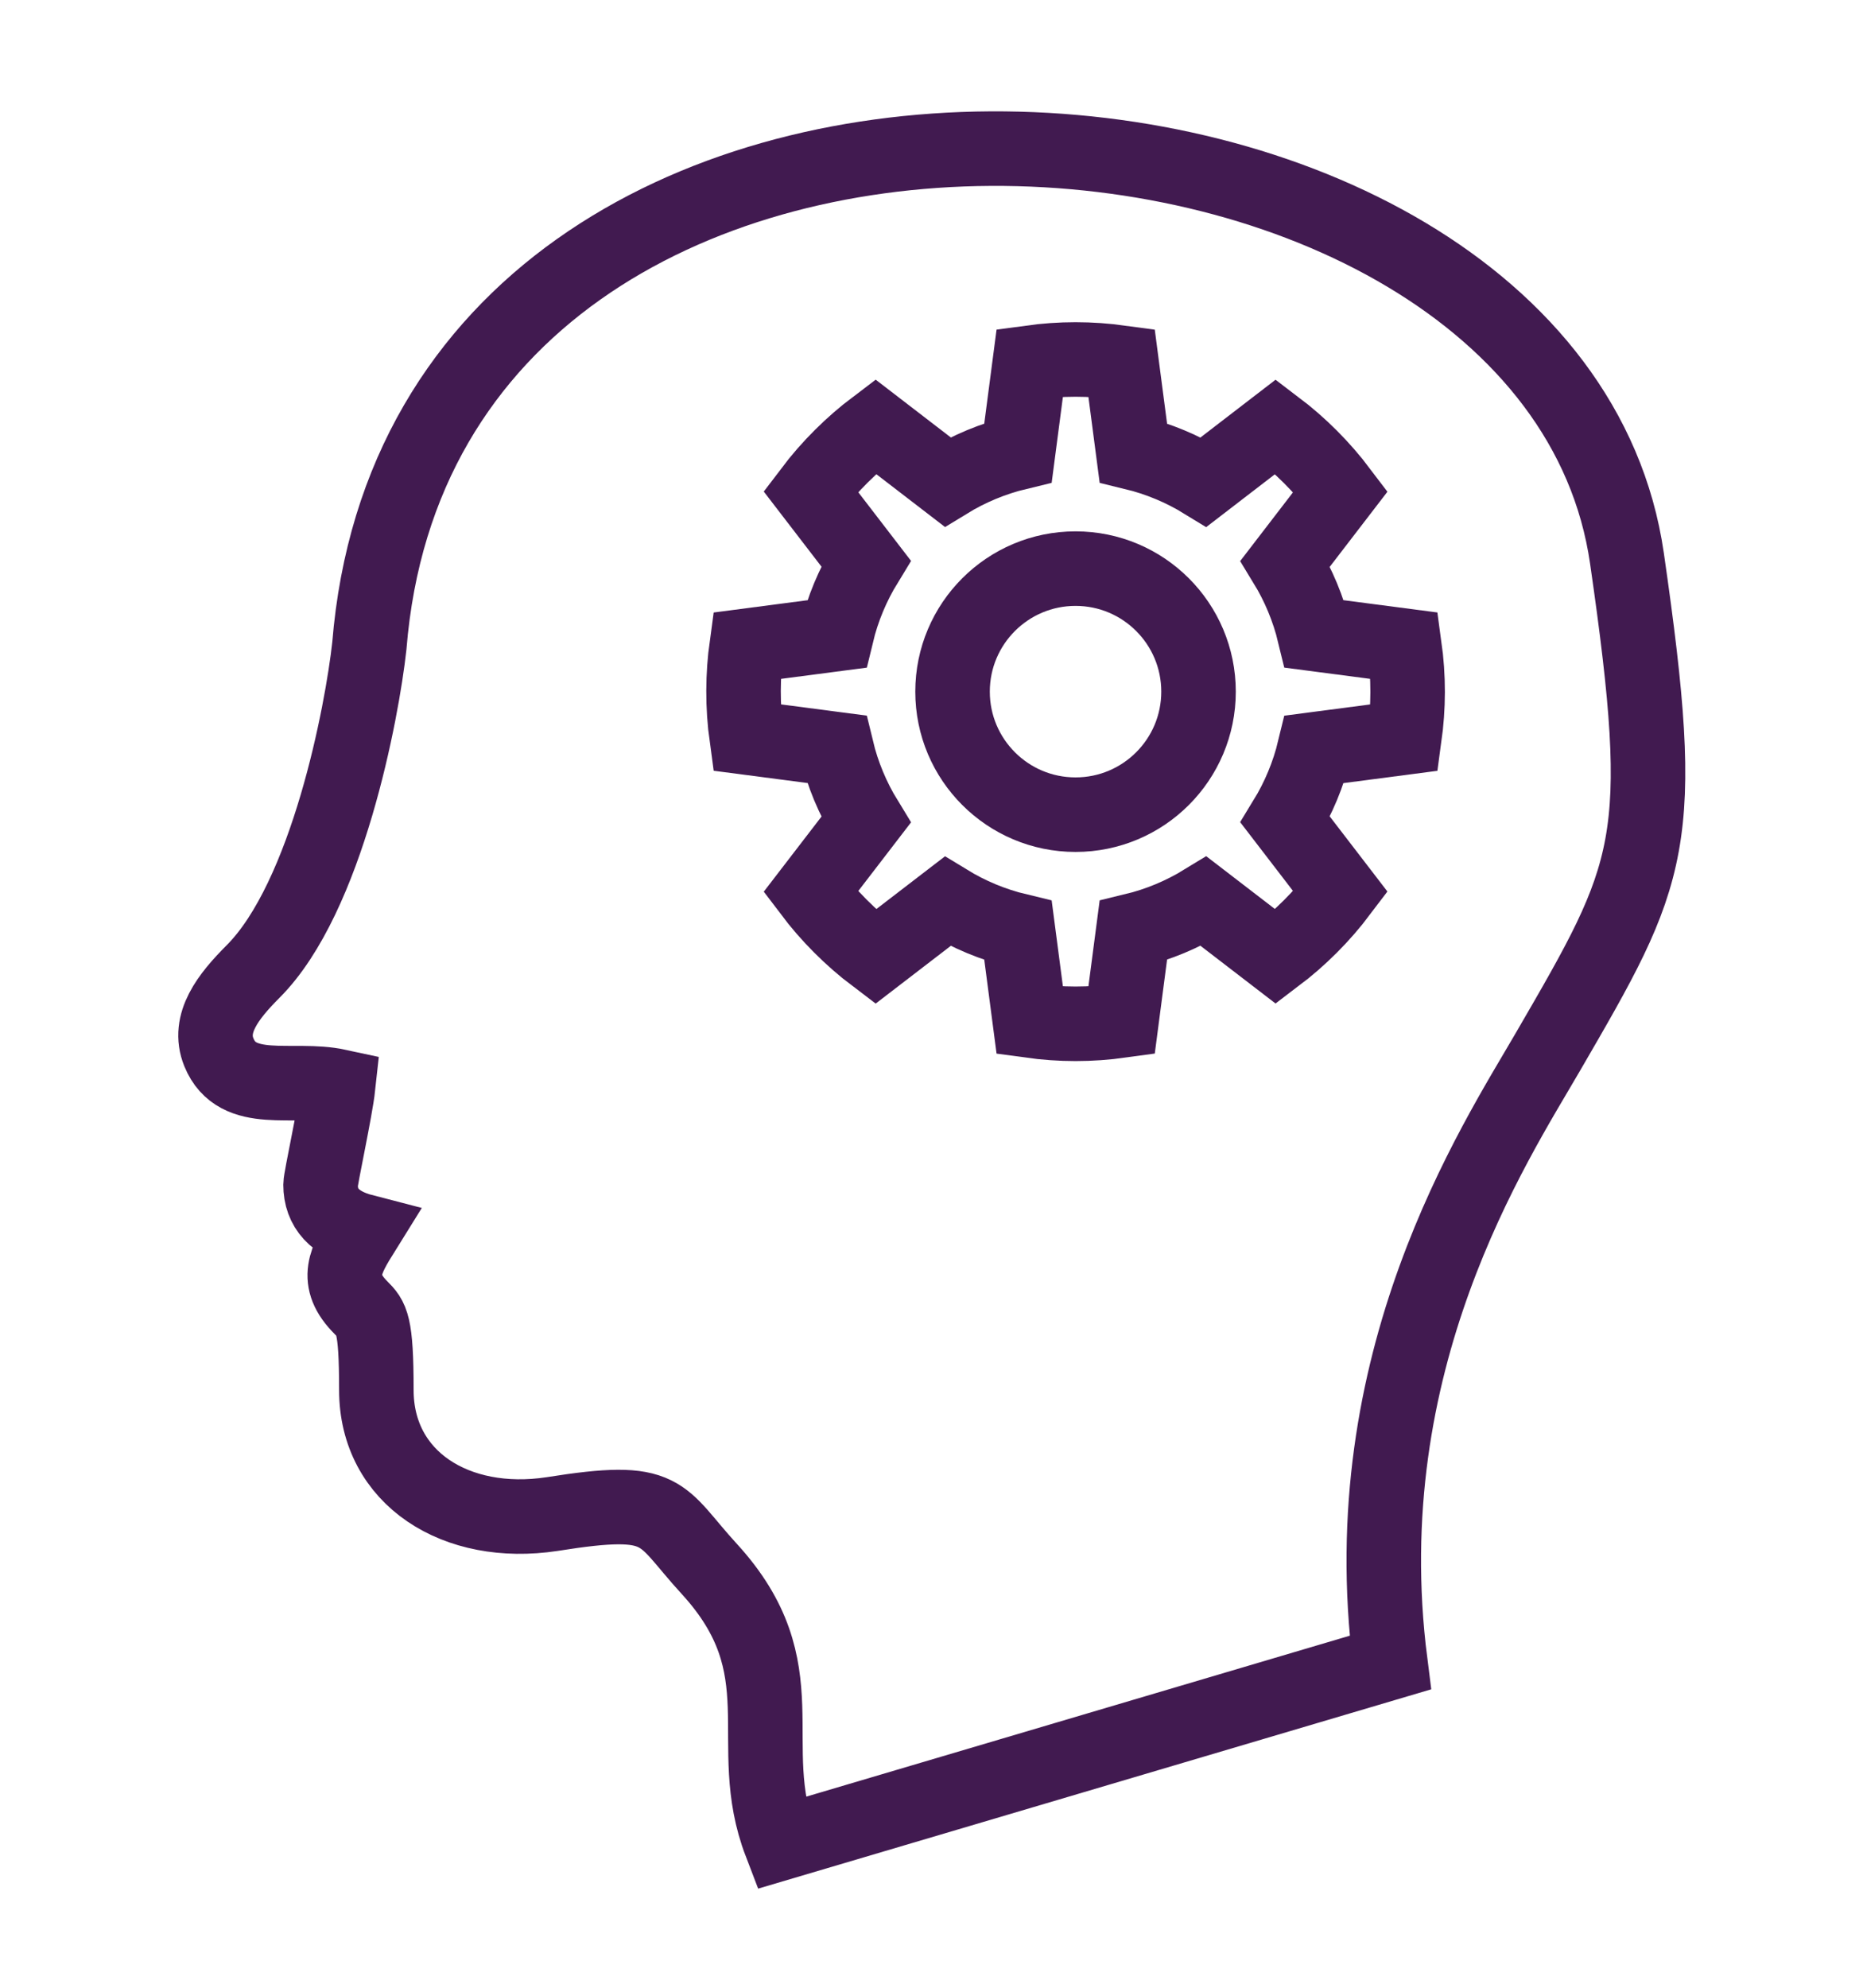 <?xml version="1.0" encoding="UTF-8"?> <svg xmlns="http://www.w3.org/2000/svg" xmlns:xlink="http://www.w3.org/1999/xlink" width="60px" height="64px" viewBox="0 0 60 64" version="1.1"><title>icon_cont_edu_learning</title><g id="icon_cont_edu_learning" stroke="none" stroke-width="1" fill="none" fill-rule="evenodd"><g id="thin-1037_brain_thinking_mind_knowledge" transform="translate(1, 3)"><g id="Group" transform="translate(5.941, 1.785)" stroke="#411A50" stroke-width="2.4"><path d="M42.916,29.073 C46.272,23.294 46.788,22.404 45.457,13.192 C43.019,-3.671 6.738,-6.063 4.954,16.014 C4.724,18.119 3.602,24.105 1.207,26.498 C0.412,27.295 -0.272,28.16 0.108,29.095 C0.703,30.552 2.493,29.875 3.949,30.19 C3.866,30.954 3.383,33.154 3.383,33.359 C3.383,34.119 3.846,34.623 4.762,34.86 C4.18,35.795 3.803,36.434 4.687,37.321 C5.025,37.66 5.18,37.814 5.18,39.972 C5.18,42.815 7.754,44.432 10.838,43.964 C14.544,43.373 14.254,43.933 15.908,45.736 C18.854,48.958 16.966,51.344 18.199,54.558 L37.835,48.745 C36.596,39.025 41.177,32.069 42.916,29.073 L42.916,29.073 Z" id="Shape"></path><circle id="Oval" cx="27.698" cy="17.484" r="3.961"></circle><path d="M35.393,19.341 L38.289,18.962 C38.425,17.979 38.431,17.028 38.289,16.006 L35.393,15.627 C35.197,14.815 34.877,14.053 34.453,13.359 L36.234,11.041 C35.638,10.252 34.934,9.548 34.145,8.951 L31.828,10.733 C31.134,10.307 30.371,9.987 29.558,9.79 L29.179,6.893 C28.172,6.754 27.223,6.755 26.225,6.892 L25.846,9.788 C25.031,9.984 24.267,10.305 23.573,10.73 L21.255,8.948 C20.5,9.518 19.777,10.228 19.166,11.036 L20.947,13.353 C20.521,14.049 20.199,14.813 20.003,15.628 L17.107,16.007 C16.977,16.947 16.967,17.95 17.107,18.96 L20.003,19.339 C20.199,20.154 20.521,20.919 20.947,21.614 L19.166,23.931 C19.738,24.688 20.449,25.41 21.255,26.019 L23.573,24.238 C24.268,24.663 25.032,24.984 25.846,25.179 L26.225,28.075 C27.223,28.213 28.173,28.214 29.179,28.074 L29.558,25.177 C30.372,24.981 31.134,24.66 31.828,24.235 L34.145,26.016 C34.935,25.419 35.638,24.716 36.234,23.926 L34.453,21.608 C34.877,20.915 35.197,20.153 35.393,19.341 L35.393,19.341 Z" id="Shape"></path></g><polygon id="Rectangle-path" points="-2.84653666e-14 -2.68303898e-16 58 -2.68303898e-16 58 58 -2.84653666e-14 58"></polygon></g></g></svg> 